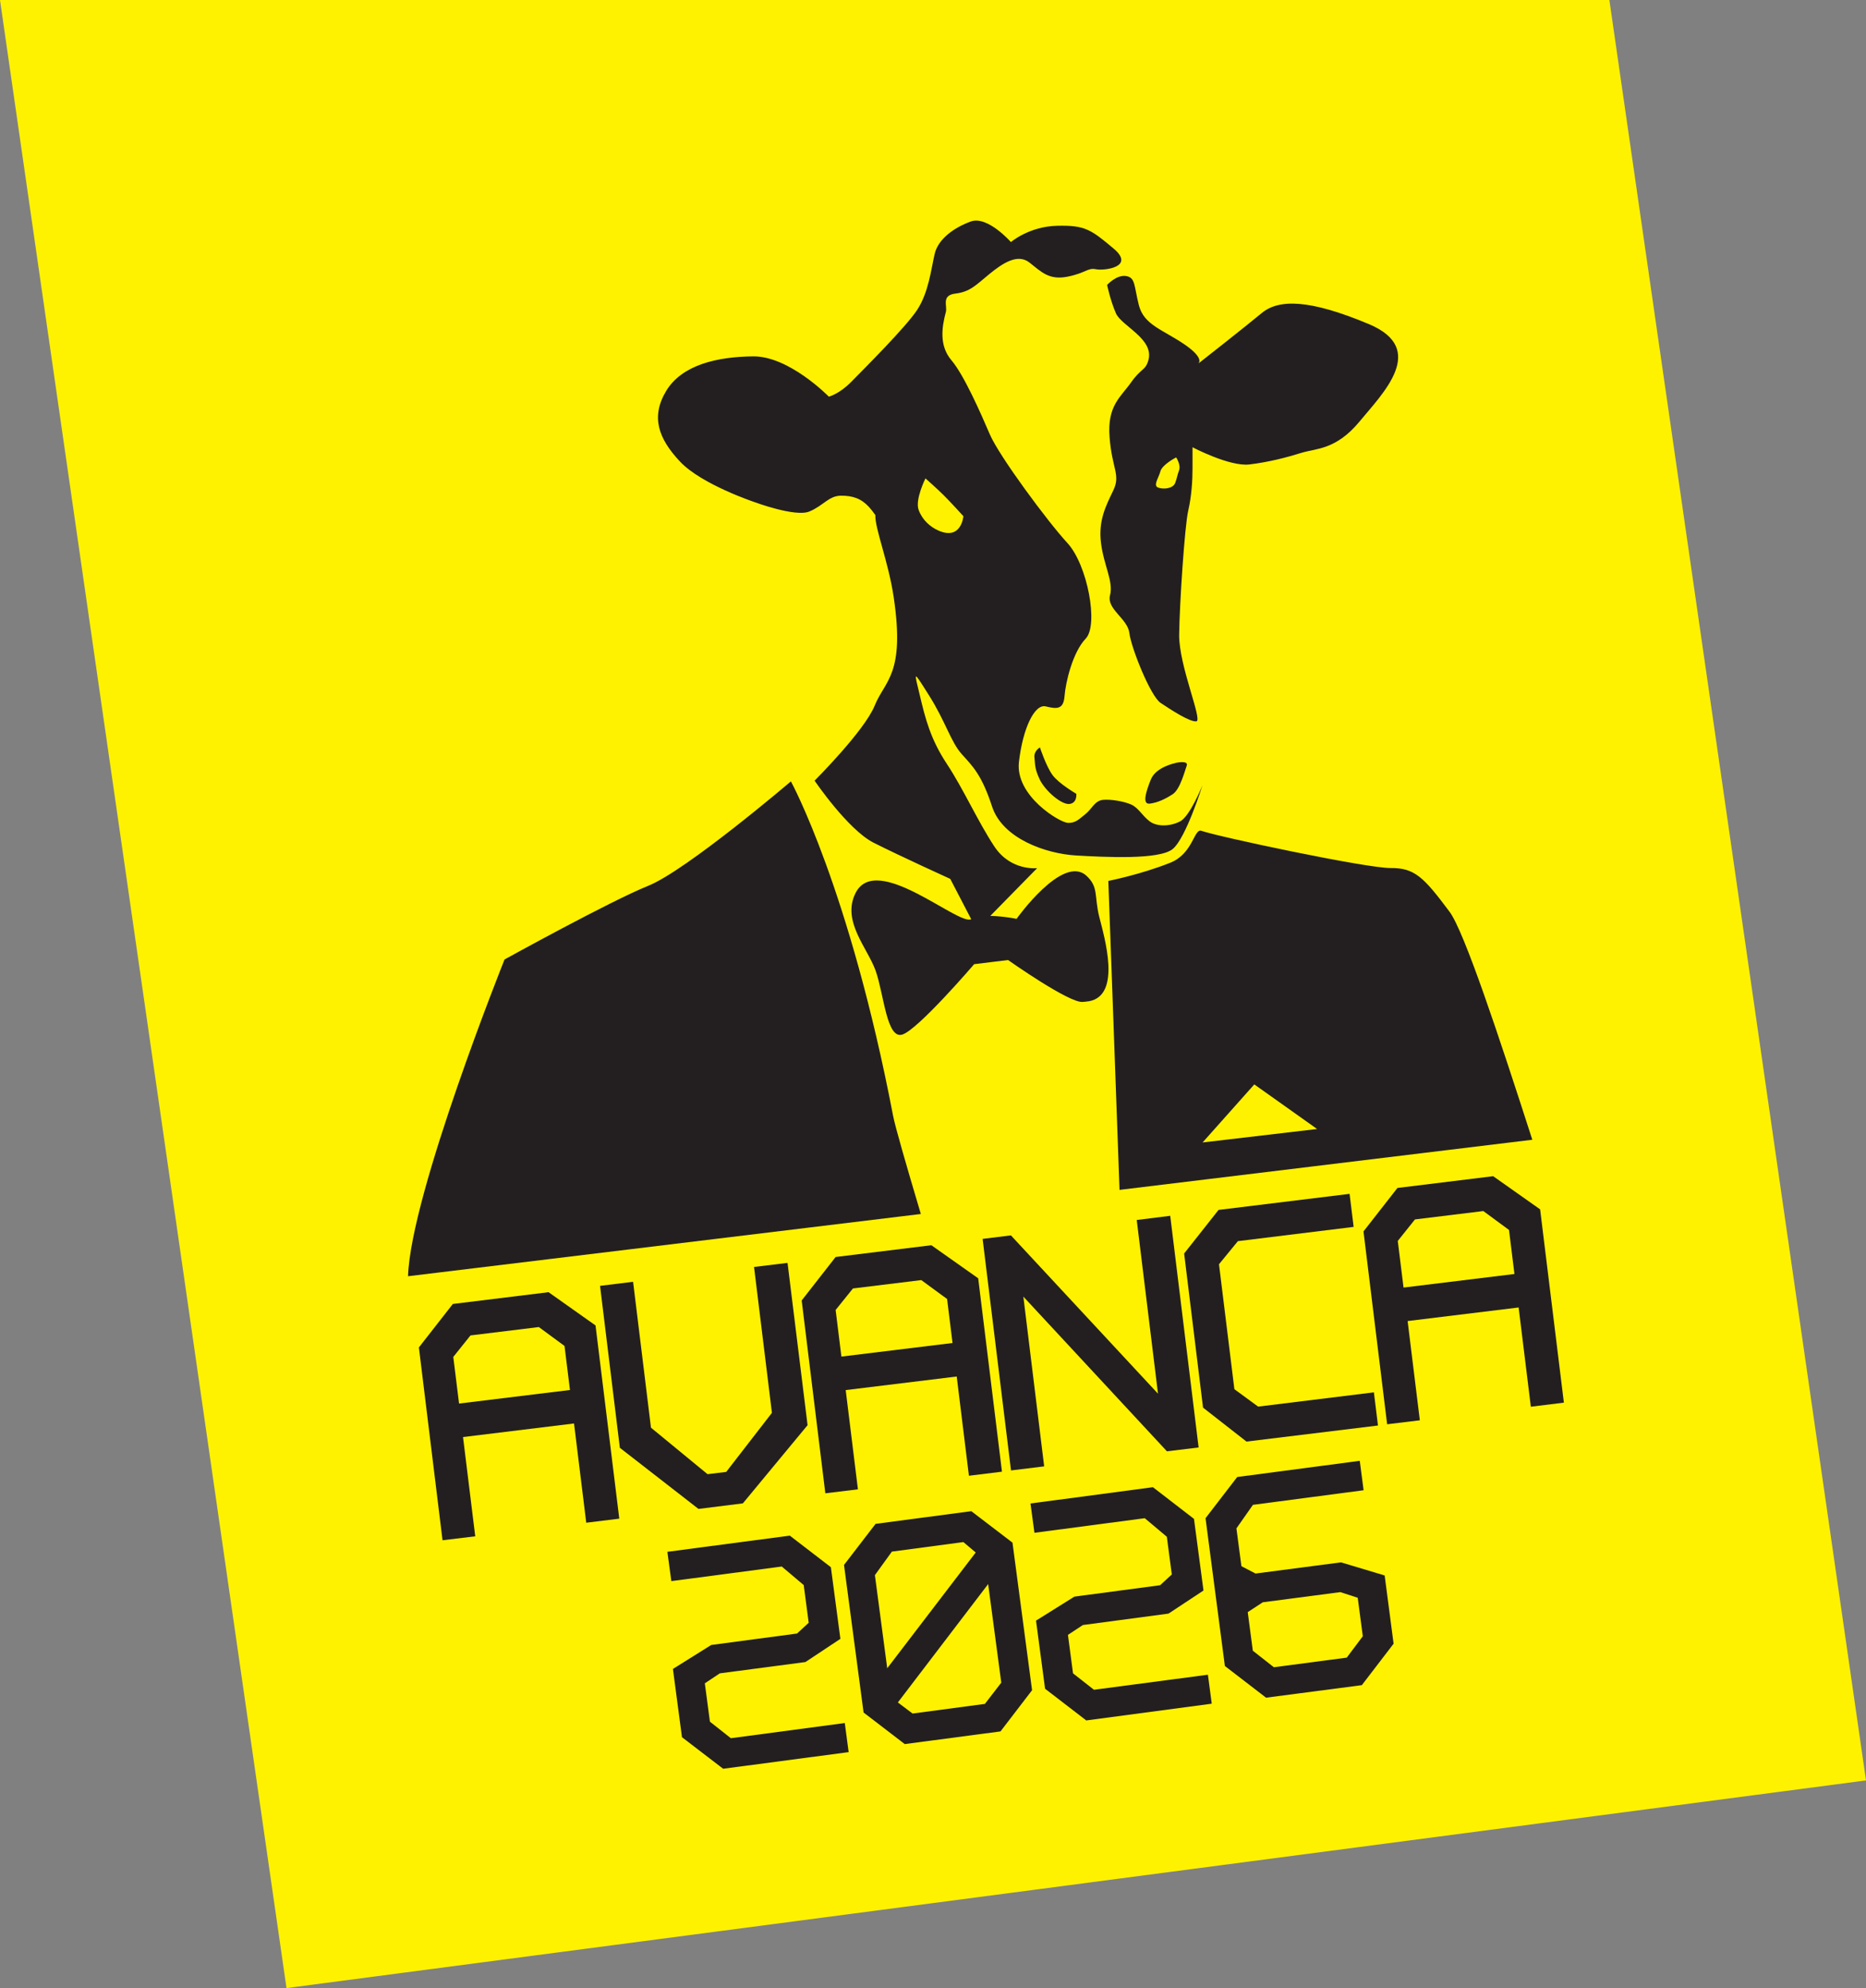 <?xml version="1.0" encoding="UTF-8"?><svg id="b" xmlns="http://www.w3.org/2000/svg" viewBox="0 0 164.91 175.67"><rect x="0" y="0" width="164.91" height="175.67" fill="#808080" stroke="none"/><defs><style>.e{fill:#fff200;}.e,.f{fill-rule:evenodd;}.f{fill:#231f20;}</style></defs><polygon class="e" points="0 0 142.23 0 164.91 157.32 25.32 175.67 0 0"/><path class="f" d="M106.28,100.95l10.12-1.19-5.55-3.94-4.57,5.13h0ZM98.94,105.14h0l-.99-27.3s2.85-.56,5.48-1.61c2.01-.8,2.09-3.05,2.74-2.82,1.49.53,14.6,3.31,16.73,3.29,2.13-.02,2.94.83,5.21,3.87,1.3,1.75,4.38,11.05,7.31,20.14l-36.48,4.43h0ZM69.9,69.05h0s5.17,9.43,9.03,29.55c.18.94,1.13,4.24,2.45,8.67l-45.32,5.5c.24-7.31,8.53-27.99,8.53-27.99,0,0,9.32-5.15,12.7-6.51,3.38-1.36,12.6-9.22,12.6-9.22h0ZM103.9,67.41h0s1.15-.26.98.24c-.18.49-.58,2.08-1.23,2.52-.66.43-1.33.75-2.03.84-.7.09-.36-1.02.09-2.14.46-1.12,2.19-1.45,2.19-1.45h0ZM97.83,25.19h0s.83-.93,1.68-.8c.85.13.7.86,1.14,2.58.44,1.72,2.03,2.12,3.97,3.42,1.77,1.2,1.36,1.66,1.29,1.73.23-.18,4.14-3.25,5.6-4.46,1.51-1.25,4.23-1.22,9.47.98,5.24,2.2,1.22,6.12-.84,8.62-2.07,2.5-3.85,2.36-5.11,2.75-1.25.39-2.86.82-4.61,1.03-1.75.21-5.03-1.52-5.03-1.52v1.9c0,.95-.07,2.37-.38,3.71-.31,1.34-.77,8.26-.8,10.98-.02,2.73,2.1,7.56,1.52,7.63-.58.07-2.26-1.03-3.16-1.63-.9-.6-2.61-4.89-2.76-6.17-.15-1.28-2.03-2.12-1.71-3.34.32-1.22-.56-2.65-.8-4.64-.24-1.98.43-3.25,1.09-4.63.66-1.38-.11-1.88-.33-4.69-.22-2.81.99-3.55,1.9-4.85.91-1.29,1.27-1.03,1.53-1.96.53-1.89-2.38-3.02-2.87-4.15-.49-1.12-.78-2.51-.78-2.51h0ZM103.94,40.42h0s-1.22.62-1.39,1.23c-.16.61-.68,1.27-.18,1.44.49.17,1.31.07,1.49-.42.18-.49.16-.61.34-1.11.18-.5-.26-1.15-.26-1.15h0ZM86.06,85.2l3.03-.37s5.43,3.84,6.6,3.7c0,0,.34-.02.56-.06,2.88-.53,1.36-5.62.9-7.45-.46-1.84-.04-2.65-1.15-3.65-2.1-1.89-6.16,3.82-6.16,3.82,0,0-1.17-.24-2.32-.26l4.14-4.22s-2.33.28-3.78-1.91c-1.45-2.19-2.75-5.11-4.2-7.3-1.45-2.19-1.91-4.03-2.4-6.1-.49-2.07-.64-2.27.82.04,1.46,2.31,1.93,4.12,2.89,5.19.96,1.07,1.76,1.8,2.69,4.65.94,2.84,4.77,4.15,7.39,4.31,2.62.15,7.39.4,8.57-.57,1.18-.97,2.63-5.64,2.63-5.64,0,0-1.09,2.74-1.98,3.2-.89.46-2.07.49-2.72-.03-.65-.51-.97-1.18-1.6-1.46-.62-.28-1.83-.49-2.53-.41-.7.09-.97.83-1.51,1.25-.54.42-.85.81-1.56.78-.71-.03-4.67-2.39-4.32-5.39.35-3,1.39-5.14,2.37-4.9.98.24,1.57.28,1.66-.91.09-1.19.71-3.87,1.87-5.08,1.16-1.21.15-6.53-1.61-8.44-1.77-1.92-6.02-7.67-6.85-9.58-.82-1.91-2.3-5.28-3.4-6.57-1.1-1.29-.86-2.91-.5-4.27.15-.55-.43-1.48.86-1.63,1.28-.16,1.79-.74,2.98-1.72,1.19-.97,2.5-1.84,3.55-1.02,1.04.82,1.73,1.57,3.35,1.25,1.62-.32,1.79-.81,2.52-.66.73.15,3.53-.19,1.55-1.84-1.98-1.66-2.5-2.06-4.98-2-2.48.06-4.08,1.44-4.08,1.44,0,0-2.06-2.35-3.54-1.82-1.47.53-2.89,1.54-3.2,2.87-.31,1.34-.53,3.38-1.53,4.92-1,1.54-4.8,5.32-5.85,6.39-1.05,1.07-1.97,1.3-1.97,1.3,0,0-3.51-3.6-6.7-3.56-3.19.03-6.3.76-7.68,3.06-1.38,2.3-.67,4.22,1.23,6.24,1.9,2.02,6.59,3.58,6.59,3.58,0,0,3.59,1.34,4.83.83,1.24-.51,1.72-1.39,2.79-1.4,1.06-.01,1.81.26,2.49,1,.15.17.35.41.56.71-.05,1.18,1.15,4.1,1.62,7.25,1.02,6.85-.77,7.34-1.68,9.59-.91,2.24-5.31,6.63-5.31,6.63,0,0,2.94,4.33,5.21,5.48,2.27,1.15,6.78,3.2,6.78,3.2l1.85,3.56c-1.11.61-8.39-5.96-10.22-2.31-1.25,2.48,1.06,4.84,1.78,6.88.72,2.04.97,6.04,2.34,5.63,1.37-.4,6.35-6.21,6.35-6.21h0ZM81.8,42.28s1.06.94,1.59,1.47c.54.53,1.75,1.86,1.75,1.86,0,0-.17,2.2-2.25,1.25-.67-.31-1.36-.88-1.7-1.79-.35-.91.6-2.8.6-2.8h0ZM91.9,66.03h0s.56,1.71,1.13,2.47c.57.76,2.09,1.64,2.09,1.64,0,0,.1.81-.6.9-.7.09-2.15-1.16-2.63-2.16-.48-1.01-.4-1.37-.47-1.95-.07-.58.49-.89.49-.89Z"/><polygon class="f" points="121.78 125.96 110.16 127.38 106.32 124.38 104.65 110.76 107.69 106.91 119.27 105.49 119.63 108.41 109.4 109.67 107.73 111.71 109.09 122.75 111.19 124.29 121.42 123.03 121.78 125.96"/><polygon class="f" points="69.6 111.59 71.37 125.93 65.65 132.84 61.73 133.33 54.78 127.93 53.03 113.62 55.95 113.26 57.53 126.15 62.53 130.26 64.18 130.06 68.22 124.84 66.64 111.95 69.6 111.59"/><path class="f" d="M52.63,117.11l2.1,17.08-2.92.36-1.08-8.77-9.81,1.2,1.08,8.77-2.89.35-2.09-17.04,3-3.84,8.46-1.04,4.14,2.93h0ZM50.37,122.81l-.48-3.88-2.27-1.67-6.04.74-1.52,1.9.51,4.12,9.81-1.2Z"/><polygon class="f" points="89.34 109.16 102.34 123.15 100.46 107.8 103.42 107.43 105.93 127.9 103.13 128.24 90.44 114.57 92.28 129.57 89.35 129.93 86.84 109.47 89.34 109.16"/><path class="f" d="M86.45,112.96l2.1,17.08-2.92.36-1.08-8.77-9.81,1.2,1.08,8.77-2.88.35-2.09-17.04,3-3.84,8.46-1.04,4.15,2.93h0ZM84.18,118.66l-.48-3.88-2.28-1.67-6.04.74-1.53,1.9.51,4.12,9.81-1.2Z"/><path class="f" d="M136.11,106.86l2.1,17.08-2.92.36-1.08-8.77-9.81,1.2,1.08,8.77-2.89.35-2.09-17.04,3-3.84,8.46-1.04,4.15,2.93h0ZM133.84,112.56l-.48-3.88-2.27-1.67-6.04.74-1.52,1.9.51,4.12,9.81-1.2Z"/><path class="f" d="M118.47,140.68l-6.87.9-1.33.87.45,3.41,1.86,1.46,6.44-.85,1.42-1.89-.45-3.4-1.51-.49h0ZM120.37,148.9l-8.48,1.11-3.64-2.8-.88-6.72-.83-6.34,2.8-3.64,10.83-1.43.34,2.6-9.78,1.29-1.46,2.08.44,3.34,1.25.65,7.49-.98h.09s3.83,1.15,3.83,1.15l.79,6.03-2.79,3.64Z"/><polygon class="f" points="105.52 134.21 106.36 140.54 103.27 142.58 95.7 143.59 94.38 144.46 94.83 147.86 96.68 149.31 106.75 147.98 107.09 150.54 96 152.02 92.36 149.22 91.56 143.2 94.95 141.08 102.53 140.07 103.56 139.12 103.12 135.79 101.17 134.15 91.42 135.44 91.07 132.85 101.89 131.41 105.52 134.21"/><path class="f" d="M88.49,148.69l-1.16-8.72-7.98,10.46,1.3.98,6.39-.85,1.45-1.88h0ZM78.84,137.1l6.3-.84,1.09.92-7.82,10.23-1.09-8.23,1.51-2.09h0ZM89.48,136.31l1.73,13.04-2.79,3.64-8.46,1.12-3.64-2.79-1.73-13.04,2.79-3.63,8.46-1.12,3.64,2.78Z"/><polygon class="f" points="73.43 138.48 74.27 144.81 71.18 146.86 63.61 147.86 62.29 148.74 62.74 152.13 64.59 153.59 74.66 152.25 75 154.82 63.91 156.29 60.27 153.5 59.47 147.47 62.86 145.35 70.44 144.34 71.47 143.39 71.03 140.06 69.09 138.42 59.33 139.71 58.98 137.12 69.8 135.69 73.43 138.48"/></svg>